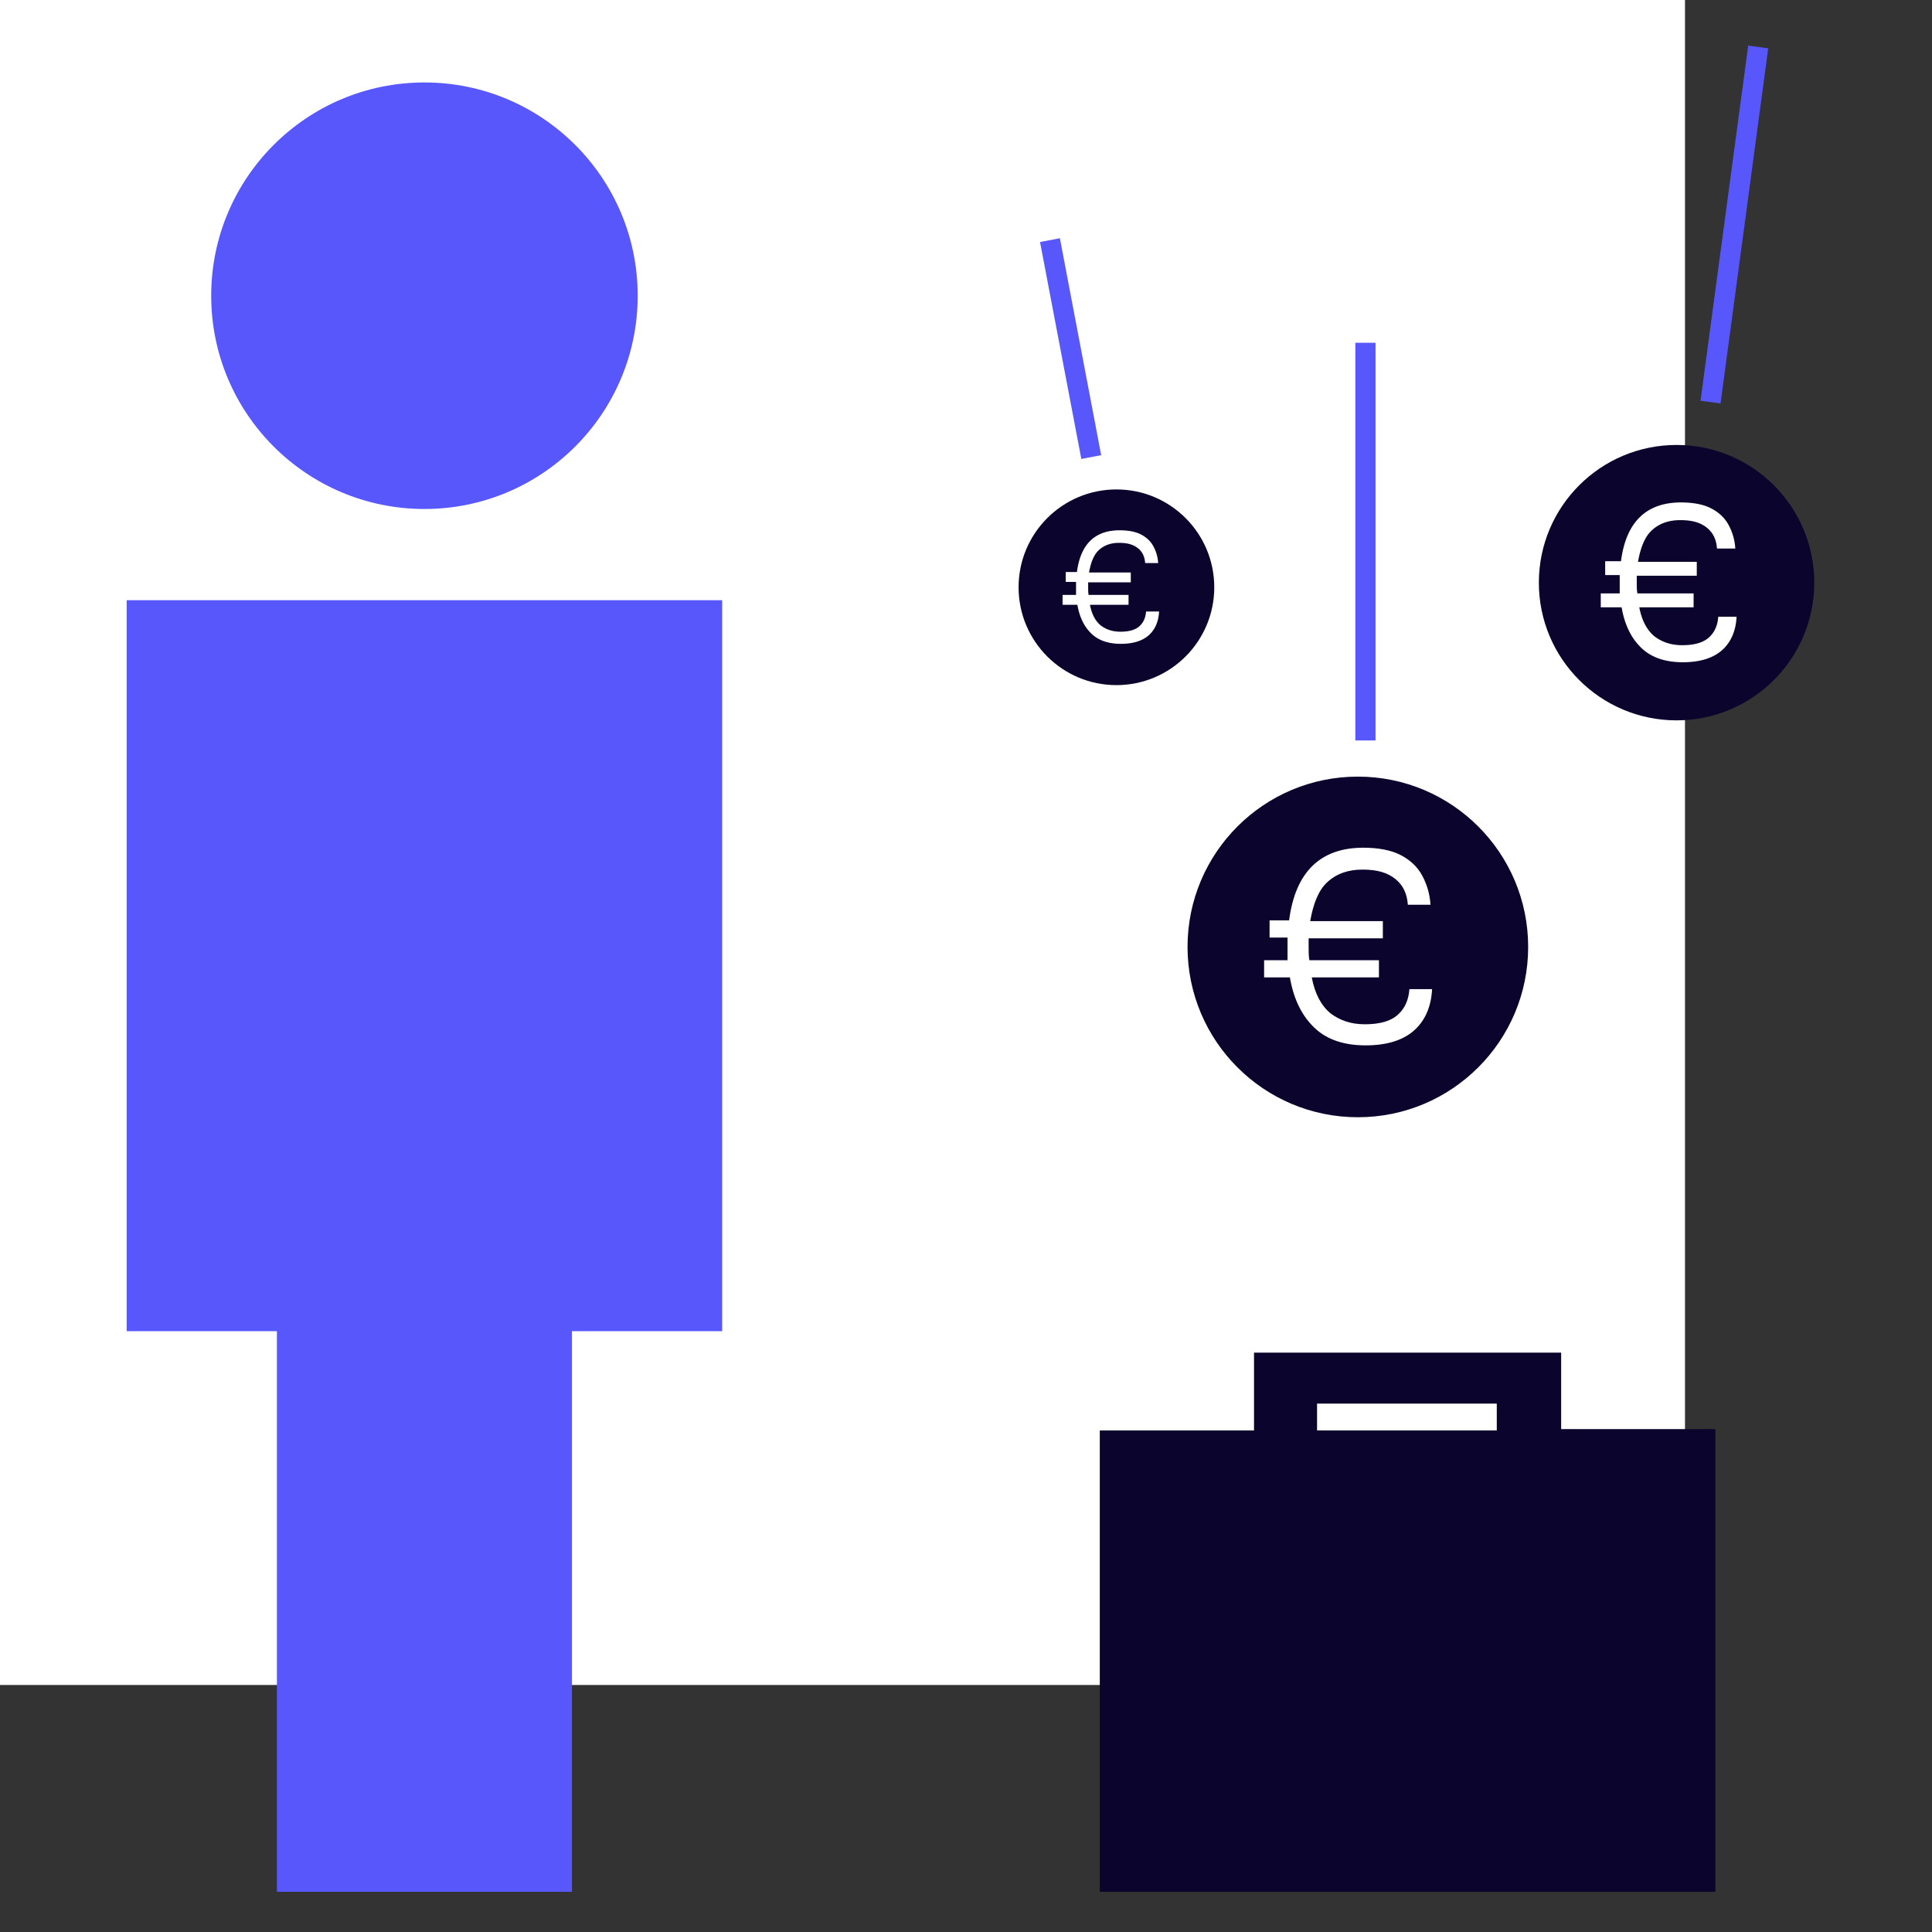 <svg xmlns="http://www.w3.org/2000/svg" width="314" height="314" fill="none"><rect width="100%" height="100%" fill="#333333" stroke="none"/><path fill="#fff" d="M0 0h273.853v273.853H0z"/><path fill="#5857FB" d="M68.983 82.724c19.14 0 34.658-15.518 34.658-34.66 0-19.143-15.517-34.66-34.658-34.66-19.141 0-34.658 15.517-34.658 34.66 0 19.142 15.517 34.66 34.658 34.66ZM117.372 97.547H20.591v118.804h96.781V97.547Z"/><path fill="#5857FB" d="M92.959 187.795H45.004v119.676H92.96V187.795Z"/><path fill="#0B042C" d="M220.686 181.581c15.288 0 27.68-12.393 27.68-27.68 0-15.288-12.392-27.68-27.68-27.68-15.287 0-27.68 12.392-27.68 27.68 0 15.287 12.393 27.68 27.68 27.68Z"/><path fill="#fff" d="M205.45 158.852v-2.793h3.809V152.377h-2.92v-2.794h3.174c1.016-7.872 5.079-11.808 12.062-11.808 2.413 0 4.444.381 5.968 1.143s2.793 1.904 3.555 3.301c.762 1.397 1.27 2.92 1.397 4.825h-3.682c-.127-1.778-.762-3.174-2.032-4.19-1.27-1.016-2.92-1.524-5.333-1.524-2.285 0-4.19.635-5.714 2.032-1.396 1.27-2.285 3.428-2.793 6.348h11.809v2.794h-12.063v1.396c0 .762 0 1.524.127 2.159h11.301v2.793h-10.92c.508 2.667 1.524 4.571 3.047 5.841 1.524 1.143 3.302 1.778 5.587 1.778 2.413 0 4.19-.508 5.333-1.524 1.143-1.016 1.778-2.412 1.905-4.19h3.682c-.127 2.666-1.016 4.952-2.794 6.603-1.777 1.65-4.444 2.539-7.999 2.539-3.428 0-6.222-.889-8.253-2.793-2.032-1.905-3.428-4.571-4.063-8.254h-4.19Z"/><path fill="#0B042C" d="M272.484 117.077c12.36 0 22.38-10.02 22.38-22.38s-10.02-22.38-22.38-22.38-22.38 10.02-22.38 22.38 10.02 22.38 22.38 22.38Z"/><path fill="#fff" d="M260.166 98.7v-2.258h3.079v-2.977h-2.361v-2.258h2.567c.821-6.365 4.106-9.548 9.752-9.548 1.951 0 3.593.308 4.825.924 1.232.616 2.259 1.54 2.875 2.67a9.153 9.153 0 0 1 1.129 3.9h-2.977c-.103-1.437-.616-2.566-1.643-3.387-1.026-.822-2.361-1.232-4.311-1.232-1.848 0-3.388.513-4.62 1.642-1.129 1.027-1.848 2.772-2.259 5.133h9.548v2.259h-9.753v1.129c0 .616 0 1.232.103 1.745h9.136v2.259h-8.828c.41 2.156 1.232 3.695 2.464 4.722 1.231.924 2.669 1.437 4.516 1.437 1.951 0 3.388-.41 4.312-1.232.924-.821 1.437-1.95 1.54-3.387h2.977c-.103 2.155-.821 4.003-2.258 5.338-1.438 1.334-3.593 2.053-6.468 2.053-2.772 0-5.03-.719-6.673-2.258-1.642-1.54-2.771-3.696-3.285-6.673h-3.387Z"/><path fill="#0B042C" d="M181.448 111.35c8.782 0 15.901-7.119 15.901-15.901s-7.119-15.902-15.901-15.902-15.901 7.12-15.901 15.902 7.119 15.901 15.901 15.901Z"/><path fill="#fff" d="M172.695 98.293v-1.605h2.189v-2.115h-1.678v-1.605h1.823c.584-4.522 2.918-6.783 6.93-6.783 1.386 0 2.553.218 3.428.656.875.438 1.605 1.094 2.043 1.897a6.51 6.51 0 0 1 .802 2.771h-2.115c-.073-1.02-.438-1.823-1.168-2.407-.729-.583-1.677-.875-3.063-.875-1.313 0-2.407.365-3.282 1.167-.803.73-1.313 1.97-1.605 3.647h6.783v1.605h-6.929v.802c0 .438 0 .876.073 1.24h6.492v1.605h-6.273c.292 1.532.875 2.626 1.75 3.355.876.657 1.897 1.021 3.21 1.021 1.386 0 2.407-.291 3.063-.875.657-.583 1.022-1.386 1.094-2.407h2.116c-.073 1.532-.584 2.845-1.605 3.793s-2.553 1.459-4.595 1.459c-1.97 0-3.574-.511-4.741-1.605-1.168-1.094-1.97-2.626-2.335-4.741h-2.407Z"/><path stroke="#5857FB" stroke-width="3.284" d="m177.356 74.282-6.711-35.255M221.919 120.344V55.71M278.006 65.346l7.75-57.714"/><path fill="#0B042C" fill-rule="evenodd" d="M203.593 219.839h50.135v12.426h25.067v75.206H178.744v-74.988h25.067v-12.644h-.218Zm39.672 12.644h-29.209v-4.36h29.209v4.36Z" clip-rule="evenodd"/></svg>